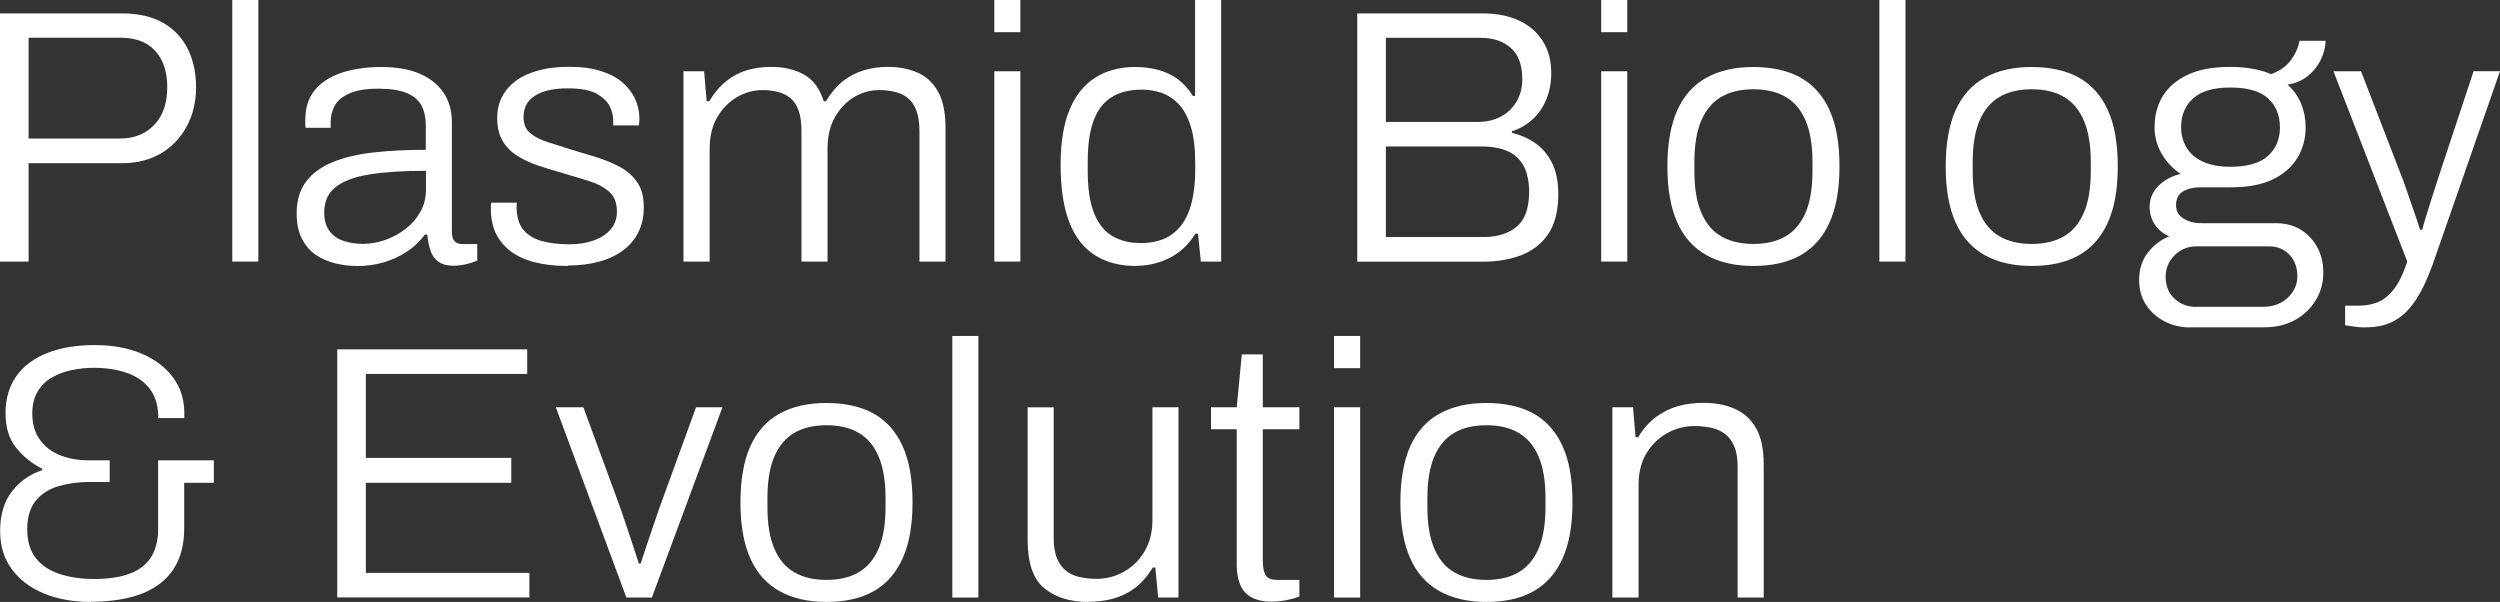 <?xml version="1.0" encoding="UTF-8"?>
<svg id="Capa_2" data-name="Capa 2" xmlns="http://www.w3.org/2000/svg" viewBox="0 0 216.76 52.19">
  <rect x="0" y="0" width="216.76" height="52.19" fill="#333333" stroke="none"/>
  <defs>
    <style>
      .cls-1 {
        fill: #fff;
        stroke-width: 0px;
      }
    </style>
  </defs>
  <g id="Capa_1-2" data-name="Capa 1">
    <g>
      <path class="cls-1" d="M0,22.68V1.16h10.54c1.46,0,2.67.28,3.62.83.95.55,1.66,1.31,2.13,2.27.47.96.71,2.06.71,3.3s-.27,2.42-.82,3.42c-.54,1-1.3,1.78-2.26,2.34-.96.55-2.07.83-3.33.83H2.48v8.53H0ZM2.48,12.01h7.94c1.21,0,2.2-.39,2.95-1.18.75-.78,1.13-1.87,1.13-3.25,0-.9-.15-1.67-.46-2.31s-.76-1.13-1.36-1.48-1.36-.52-2.26-.52H2.48v8.72Z"/>
      <path class="cls-1" d="M20.14,22.68V0h2.26v22.68h-2.26Z"/>
      <path class="cls-1" d="M30.93,23.06c-.65,0-1.29-.08-1.91-.24-.63-.16-1.19-.41-1.68-.75-.49-.35-.88-.81-1.18-1.4-.29-.59-.44-1.31-.44-2.16,0-1.13.28-2.06.83-2.78.55-.72,1.33-1.29,2.34-1.69,1-.41,2.19-.68,3.56-.83,1.37-.15,2.86-.22,4.47-.22v-2.1c0-.67-.12-1.24-.36-1.71-.24-.47-.66-.84-1.26-1.1-.6-.26-1.44-.39-2.52-.39s-1.87.14-2.48.41-1.03.62-1.27,1.05-.36.9-.36,1.43v.5h-2.17c-.02-.1-.03-.21-.03-.31v-.38c0-1.05.27-1.9.82-2.57.54-.67,1.32-1.17,2.32-1.51,1-.33,2.15-.5,3.45-.5s2.43.19,3.33.58c.9.39,1.59.94,2.07,1.65.48.71.72,1.57.72,2.57v9.48c0,.4.08.67.24.83s.37.24.64.24h1.32v1.44c-.31.13-.64.23-.99.31-.35.08-.71.13-1.08.13-.54,0-.98-.12-1.3-.35s-.55-.55-.69-.97c-.14-.42-.22-.88-.27-1.38h-.22c-.4.57-.91,1.05-1.52,1.46s-1.29.72-2.02.94c-.73.22-1.52.33-2.35.33ZM31.4,21.15c.69,0,1.36-.12,2.01-.35s1.23-.55,1.76-.96.95-.89,1.27-1.46c.32-.56.49-1.19.49-1.88v-1.69c-1.95,0-3.57.1-4.88.31s-2.29.58-2.95,1.1c-.66.52-.99,1.26-.99,2.2,0,.63.14,1.15.42,1.55.28.41.67.71,1.18.89s1.07.28,1.7.28Z"/>
      <path class="cls-1" d="M49.22,23.06c-1.09,0-2.05-.11-2.89-.33-.84-.22-1.53-.54-2.09-.97-.55-.43-.97-.95-1.26-1.55-.28-.61-.42-1.31-.42-2.1v-.27c0-.09.01-.18.03-.27h2.23c-.02.1-.03.19-.03.27v.2c.02.82.22,1.45.6,1.9s.91.77,1.6.96,1.49.28,2.39.28c.77,0,1.47-.11,2.09-.33.62-.22,1.11-.54,1.47-.96.37-.42.55-.93.55-1.54,0-.77-.23-1.36-.71-1.76-.47-.4-1.08-.71-1.83-.93-.75-.22-1.54-.46-2.35-.71-.67-.19-1.33-.39-1.98-.61s-1.24-.5-1.77-.83-.96-.76-1.27-1.29c-.31-.52-.47-1.18-.47-1.98,0-.69.14-1.31.42-1.85.28-.54.69-1.01,1.22-1.4s1.19-.68,1.96-.89c.77-.21,1.65-.31,2.64-.31,1.09,0,2.02.13,2.79.38.77.25,1.4.59,1.88,1.02s.84.91,1.07,1.44.35,1.09.35,1.68c0,.08,0,.18-.02.28-.01.1-.02.2-.02.28h-2.23v-.41c0-.44-.11-.87-.33-1.29s-.61-.77-1.16-1.07c-.55-.29-1.37-.44-2.46-.44-.65,0-1.21.06-1.68.17s-.87.28-1.19.49c-.32.21-.57.47-.72.77s-.24.65-.24,1.05c0,.61.19,1.07.58,1.4.39.32.89.59,1.52.78.63.2,1.3.41,2.01.64.71.21,1.44.43,2.18.66.74.23,1.43.51,2.06.85.63.33,1.13.78,1.51,1.33.38.55.57,1.28.57,2.18,0,.84-.17,1.57-.5,2.21-.33.64-.8,1.17-1.38,1.58-.59.42-1.28.73-2.09.94-.81.21-1.68.31-2.62.31Z"/>
      <path class="cls-1" d="M59.26,22.68V6.18h1.79l.22,2.6h.22c.46-.75.96-1.34,1.51-1.77.54-.43,1.14-.74,1.79-.93s1.34-.28,2.07-.28c1.11,0,2.06.22,2.86.67s1.36,1.22,1.7,2.31h.19c.44-.73.93-1.31,1.47-1.74s1.15-.74,1.8-.94c.66-.2,1.35-.3,2.09-.3.98,0,1.85.17,2.6.5.75.33,1.34.89,1.77,1.66.43.77.64,1.82.64,3.14v11.58h-2.26v-11.33c0-.71-.09-1.3-.27-1.77-.18-.47-.42-.83-.74-1.08-.31-.25-.68-.43-1.1-.53-.42-.1-.87-.16-1.35-.16-.8,0-1.53.2-2.21.61-.68.41-1.23.99-1.66,1.74s-.64,1.67-.64,2.76v9.76h-2.26v-11.33c0-.71-.08-1.3-.25-1.77-.17-.47-.41-.83-.72-1.08-.31-.25-.67-.43-1.08-.53-.41-.1-.84-.16-1.3-.16-.8,0-1.54.2-2.24.61-.7.41-1.27.99-1.71,1.74s-.66,1.67-.66,2.76v9.76h-2.26Z"/>
      <path class="cls-1" d="M86.21,2.79V0h2.26v2.79h-2.26ZM86.21,22.68V6.18h2.26v16.5h-2.26Z"/>
      <path class="cls-1" d="M98.48,23.06c-1.36,0-2.53-.3-3.51-.91-.98-.61-1.73-1.55-2.24-2.84-.51-1.29-.77-2.96-.77-5.03,0-1.95.26-3.54.78-4.78.52-1.25,1.27-2.17,2.24-2.78.97-.61,2.12-.91,3.43-.91.71,0,1.38.08,2.01.25.63.17,1.19.43,1.69.8.5.37.94.85,1.32,1.46h.19V0h2.26v22.68h-1.76l-.25-2.42h-.22c-.59.94-1.33,1.64-2.24,2.1-.91.46-1.89.69-2.93.69ZM98.86,21.08c1.13,0,2.04-.25,2.74-.75.7-.5,1.21-1.22,1.54-2.16.32-.94.49-2.09.49-3.45v-.57c0-1.3-.13-2.36-.39-3.2s-.62-1.49-1.07-1.95-.95-.78-1.49-.96c-.54-.18-1.1-.27-1.66-.27-1.05,0-1.92.21-2.62.64-.7.43-1.22,1.1-1.57,2.02-.35.92-.52,2.12-.52,3.61v.78c0,1.55.19,2.78.56,3.69.38.91.9,1.56,1.58,1.96.68.4,1.48.6,2.4.6Z"/>
      <path class="cls-1" d="M117.68,22.68V1.16h10.82c1.26,0,2.33.21,3.22.63.89.42,1.57,1.02,2.06,1.79.48.77.72,1.7.72,2.76,0,.82-.14,1.57-.42,2.26-.28.69-.68,1.27-1.19,1.74-.51.47-1.11.82-1.8,1.05v.13c.73.17,1.4.46,2.01.88.61.42,1.09.99,1.46,1.71s.55,1.64.55,2.74c0,1.42-.29,2.56-.86,3.42-.58.86-1.35,1.47-2.34,1.85s-2.11.57-3.39.57h-10.82ZM120.16,10.57h7.97c.75,0,1.42-.15,1.99-.46.58-.3,1.03-.74,1.37-1.3.33-.57.5-1.21.5-1.95,0-1.21-.33-2.11-.99-2.7-.66-.59-1.53-.88-2.62-.88h-8.22v7.28ZM120.16,20.55h8.5c1.17,0,2.12-.3,2.84-.89.72-.6,1.08-1.6,1.08-3.03,0-.9-.16-1.64-.47-2.23-.31-.59-.77-1.01-1.38-1.29-.61-.27-1.37-.41-2.29-.41h-8.28v7.84Z"/>
      <path class="cls-1" d="M138.83,2.79V0h2.26v2.79h-2.26ZM138.83,22.68V6.18h2.26v16.5h-2.26Z"/>
      <path class="cls-1" d="M152.03,23.06c-1.59,0-2.94-.31-4.06-.93-1.12-.62-1.97-1.56-2.54-2.84-.58-1.28-.86-2.9-.86-4.86s.29-3.61.86-4.88c.58-1.27,1.42-2.21,2.54-2.82,1.12-.62,2.47-.92,4.06-.92s3,.31,4.09.92c1.1.62,1.94,1.56,2.51,2.82.58,1.27.86,2.89.86,4.88s-.29,3.59-.86,4.86c-.58,1.28-1.41,2.22-2.51,2.84-1.1.62-2.46.93-4.09.93ZM152.03,21.15c1.11,0,2.04-.22,2.79-.66.75-.44,1.33-1.12,1.73-2.05.4-.93.6-2.14.6-3.62v-.75c0-1.49-.2-2.69-.6-3.62-.4-.93-.97-1.61-1.73-2.05-.75-.44-1.68-.66-2.79-.66s-2.04.22-2.79.66c-.75.44-1.33,1.12-1.73,2.05-.4.93-.6,2.14-.6,3.62v.75c0,1.49.2,2.69.6,3.62.4.93.97,1.62,1.73,2.05.75.44,1.68.66,2.79.66Z"/>
      <path class="cls-1" d="M162.95,22.68V0h2.26v22.68h-2.26Z"/>
      <path class="cls-1" d="M176.16,23.06c-1.59,0-2.94-.31-4.06-.93-1.12-.62-1.97-1.56-2.54-2.84-.58-1.28-.86-2.9-.86-4.86s.29-3.61.86-4.88c.58-1.27,1.42-2.21,2.54-2.82,1.12-.62,2.47-.92,4.06-.92s3,.31,4.09.92c1.1.62,1.94,1.56,2.51,2.82.58,1.27.86,2.89.86,4.88s-.29,3.59-.86,4.86c-.58,1.28-1.41,2.22-2.51,2.84-1.1.62-2.46.93-4.09.93ZM176.16,21.15c1.11,0,2.04-.22,2.79-.66.75-.44,1.33-1.12,1.73-2.05.4-.93.6-2.14.6-3.62v-.75c0-1.49-.2-2.69-.6-3.62-.4-.93-.97-1.61-1.73-2.05-.75-.44-1.68-.66-2.79-.66s-2.04.22-2.79.66c-.75.44-1.33,1.12-1.73,2.05-.4.93-.6,2.14-.6,3.62v.75c0,1.49.2,2.69.6,3.62.4.93.97,1.62,1.73,2.05.75.44,1.68.66,2.79.66Z"/>
      <path class="cls-1" d="M189.9,28.39c-.8,0-1.53-.17-2.21-.52s-1.22-.83-1.62-1.44c-.4-.62-.6-1.33-.6-2.15,0-.92.24-1.71.74-2.35.49-.65,1.11-1.13,1.87-1.44-.54-.23-.96-.58-1.26-1.04s-.44-.96-.44-1.51c0-.71.26-1.32.78-1.84.52-.51,1.16-.85,1.91-1.02-.69-.46-1.24-1.05-1.65-1.76-.41-.71-.61-1.48-.61-2.29,0-1.03.24-1.93.72-2.71.48-.78,1.21-1.4,2.18-1.85.97-.45,2.19-.67,3.65-.67.69,0,1.33.05,1.93.16.6.1,1.13.26,1.62.47.73-.27,1.3-.66,1.69-1.18s.66-1.08.78-1.71h2.26c-.02.59-.17,1.15-.44,1.69s-.65,1-1.13,1.38c-.48.38-1.06.62-1.73.72.54.5.94,1.07,1.19,1.69.25.63.38,1.3.38,2.01,0,.98-.24,1.87-.71,2.65-.47.78-1.18,1.41-2.13,1.87-.95.46-2.17.69-3.66.69h-2.6c-.63,0-1.14.12-1.54.36-.4.24-.6.64-.6,1.21,0,.48.21.86.63,1.13s.94.41,1.57.41h6.46c1.21,0,2.2.41,2.96,1.22s1.15,1.84,1.15,3.07c0,.88-.22,1.68-.66,2.4-.44.72-1.04,1.29-1.8,1.71s-1.66.63-2.68.63h-6.43ZM190.4,26.6h5.87c.54,0,1.04-.12,1.48-.35.44-.23.79-.55,1.05-.96s.39-.84.39-1.3c0-.8-.23-1.43-.69-1.91-.46-.48-1.04-.72-1.73-.72h-6.37c-.71,0-1.33.26-1.85.77-.52.51-.78,1.13-.78,1.87,0,.79.26,1.43.77,1.9.51.47,1.13.71,1.87.71ZM193.38,14.46c1.46,0,2.55-.31,3.25-.93.7-.62,1.05-1.45,1.05-2.49s-.35-1.91-1.05-2.53c-.7-.62-1.78-.92-3.25-.92s-2.49.31-3.2.92c-.71.62-1.07,1.46-1.07,2.53,0,.65.16,1.23.47,1.76.31.52.79.93,1.43,1.22.64.29,1.43.44,2.37.44Z"/>
      <path class="cls-1" d="M205.12,28.39c-.4,0-.75-.03-1.05-.08s-.55-.09-.74-.11v-1.7h1.22c.54,0,1.07-.09,1.57-.28.5-.19.97-.56,1.41-1.11.44-.55.84-1.36,1.19-2.43l-6.4-16.5h2.39l3.39,8.78c.17.4.35.89.55,1.49.2.6.41,1.2.63,1.82s.4,1.17.55,1.65h.19c.08-.33.19-.72.33-1.16.14-.44.28-.89.42-1.35s.29-.9.42-1.32c.14-.42.26-.78.36-1.1l2.92-8.82h2.29l-5.65,16.22c-.31.92-.65,1.75-1,2.48-.36.73-.76,1.36-1.21,1.88-.45.52-.98.93-1.6,1.21s-1.34.42-2.18.42Z"/>
      <path class="cls-1" d="M7.88,52.19c-1.55,0-2.91-.25-4.09-.74s-2.11-1.2-2.78-2.12c-.67-.92-1-2.02-1-3.29,0-1.42.35-2.57,1.04-3.45.69-.88,1.56-1.48,2.6-1.82v-.13c-.9-.46-1.65-1.07-2.26-1.83-.61-.76-.91-1.76-.91-3s.32-2.35.96-3.23c.64-.88,1.54-1.54,2.7-1.99,1.16-.45,2.51-.67,4.06-.67s2.87.24,4.03.72c1.16.48,2.08,1.17,2.75,2.05.67.89,1,1.93,1,3.12v.44h-2.26v-.28c-.04-.96-.31-1.74-.8-2.34-.49-.6-1.15-1.04-1.98-1.32-.83-.28-1.76-.42-2.81-.42-.65,0-1.29.07-1.93.2s-1.21.36-1.73.66c-.51.3-.92.71-1.22,1.22-.3.51-.45,1.13-.45,1.87,0,.92.22,1.69.67,2.3.45.62,1.05,1.07,1.79,1.35.74.28,1.53.42,2.37.42h1.88v1.88h-1.82c-.9,0-1.76.12-2.57.35-.82.23-1.48.64-1.99,1.24-.51.6-.77,1.44-.77,2.52,0,1.03.25,1.85.74,2.48.49.63,1.18,1.09,2.05,1.38.88.29,1.88.44,3.01.44,1.26,0,2.29-.16,3.11-.47.82-.31,1.43-.79,1.83-1.43s.61-1.44.61-2.4v-5.99h4.83v1.95h-2.57v3.95c0,1.4-.3,2.57-.91,3.51-.61.94-1.51,1.65-2.71,2.13-1.2.48-2.69.72-4.47.72Z"/>
      <path class="cls-1" d="M29.24,51.81v-21.52h16.47v2.13h-13.99v7.28h12.61v2.16h-12.61v7.81h14.18v2.13h-16.66Z"/>
      <path class="cls-1" d="M54.31,51.81l-6.12-16.5h2.39l3.17,8.63c.15.42.32.92.52,1.52.2.6.4,1.2.6,1.8s.37,1.14.52,1.6h.16c.15-.46.32-.99.52-1.58.2-.6.4-1.2.61-1.8s.39-1.12.53-1.54l3.14-8.63h2.29l-6.12,16.5h-2.2Z"/>
      <path class="cls-1" d="M71.66,52.19c-1.59,0-2.94-.31-4.06-.93-1.12-.62-1.97-1.56-2.54-2.84-.58-1.28-.86-2.9-.86-4.86s.29-3.61.86-4.88c.58-1.27,1.42-2.21,2.54-2.82,1.12-.62,2.47-.92,4.06-.92s3,.31,4.09.92c1.1.62,1.94,1.56,2.51,2.82.58,1.27.86,2.89.86,4.88s-.29,3.59-.86,4.86c-.58,1.28-1.41,2.22-2.51,2.84-1.1.62-2.46.93-4.09.93ZM71.66,50.28c1.11,0,2.04-.22,2.79-.66.75-.44,1.33-1.12,1.73-2.05.4-.93.6-2.14.6-3.62v-.75c0-1.49-.2-2.69-.6-3.62-.4-.93-.97-1.61-1.73-2.05-.75-.44-1.68-.66-2.79-.66s-2.04.22-2.79.66c-.75.44-1.33,1.12-1.73,2.05-.4.93-.6,2.14-.6,3.62v.75c0,1.49.2,2.69.6,3.62.4.93.97,1.62,1.73,2.05.75.44,1.68.66,2.79.66Z"/>
      <path class="cls-1" d="M82.57,51.81v-22.68h2.26v22.68h-2.26Z"/>
      <path class="cls-1" d="M94.34,52.19c-1.57,0-2.84-.4-3.8-1.19s-1.44-2.19-1.44-4.17v-11.51h2.26v11.29c0,.73.09,1.33.28,1.79.19.46.45.82.78,1.08.33.26.73.45,1.18.55.45.1.94.16,1.46.16.84,0,1.63-.2,2.37-.61.74-.41,1.34-.99,1.8-1.76s.69-1.68.69-2.75v-9.76h2.26v16.5h-1.76l-.25-2.6h-.22c-.46.75-.98,1.34-1.55,1.77-.58.43-1.2.74-1.88.92-.68.19-1.41.28-2.18.28Z"/>
      <path class="cls-1" d="M110.24,52.16c-.75,0-1.35-.14-1.8-.41s-.76-.65-.94-1.13c-.18-.48-.27-1.02-.27-1.6v-11.8h-2.23v-1.91h2.23l.44-4.58h1.82v4.58h3.17v1.91h-3.17v11.39c0,.57.08.98.24,1.26s.51.41,1.05.41h1.88v1.44c-.21.08-.45.16-.74.23-.28.07-.57.13-.86.16s-.57.05-.82.05Z"/>
      <path class="cls-1" d="M115.67,31.92v-2.79h2.26v2.79h-2.26ZM115.67,51.81v-16.5h2.26v16.5h-2.26Z"/>
      <path class="cls-1" d="M128.88,52.19c-1.59,0-2.94-.31-4.06-.93-1.12-.62-1.97-1.56-2.54-2.84-.58-1.28-.86-2.9-.86-4.86s.29-3.61.86-4.88c.58-1.27,1.42-2.21,2.54-2.82,1.12-.62,2.47-.92,4.06-.92s3,.31,4.09.92c1.1.62,1.94,1.56,2.51,2.82.58,1.27.86,2.89.86,4.88s-.29,3.59-.86,4.86c-.58,1.28-1.41,2.22-2.51,2.84-1.1.62-2.46.93-4.09.93ZM128.88,50.28c1.11,0,2.04-.22,2.79-.66.75-.44,1.33-1.12,1.73-2.05.4-.93.6-2.14.6-3.62v-.75c0-1.49-.2-2.69-.6-3.62-.4-.93-.97-1.61-1.73-2.05-.75-.44-1.68-.66-2.79-.66s-2.04.22-2.79.66c-.75.44-1.33,1.12-1.73,2.05-.4.93-.6,2.14-.6,3.62v.75c0,1.49.2,2.69.6,3.62.4.93.97,1.62,1.73,2.05.75.44,1.68.66,2.79.66Z"/>
      <path class="cls-1" d="M139.8,51.81v-16.5h1.79l.22,2.6h.22c.46-.75.98-1.34,1.57-1.77s1.22-.74,1.9-.93,1.41-.28,2.18-.28c1.05,0,1.96.17,2.74.52.78.35,1.4.9,1.84,1.68.44.77.66,1.83.66,3.17v11.51h-2.26v-11.29c0-.73-.09-1.33-.28-1.79s-.45-.82-.78-1.08c-.33-.26-.73-.44-1.18-.55-.45-.1-.95-.16-1.49-.16-.84,0-1.63.2-2.37.61-.74.41-1.34.99-1.8,1.74s-.69,1.67-.69,2.76v9.76h-2.26Z"/>
    </g>
  </g>
</svg>